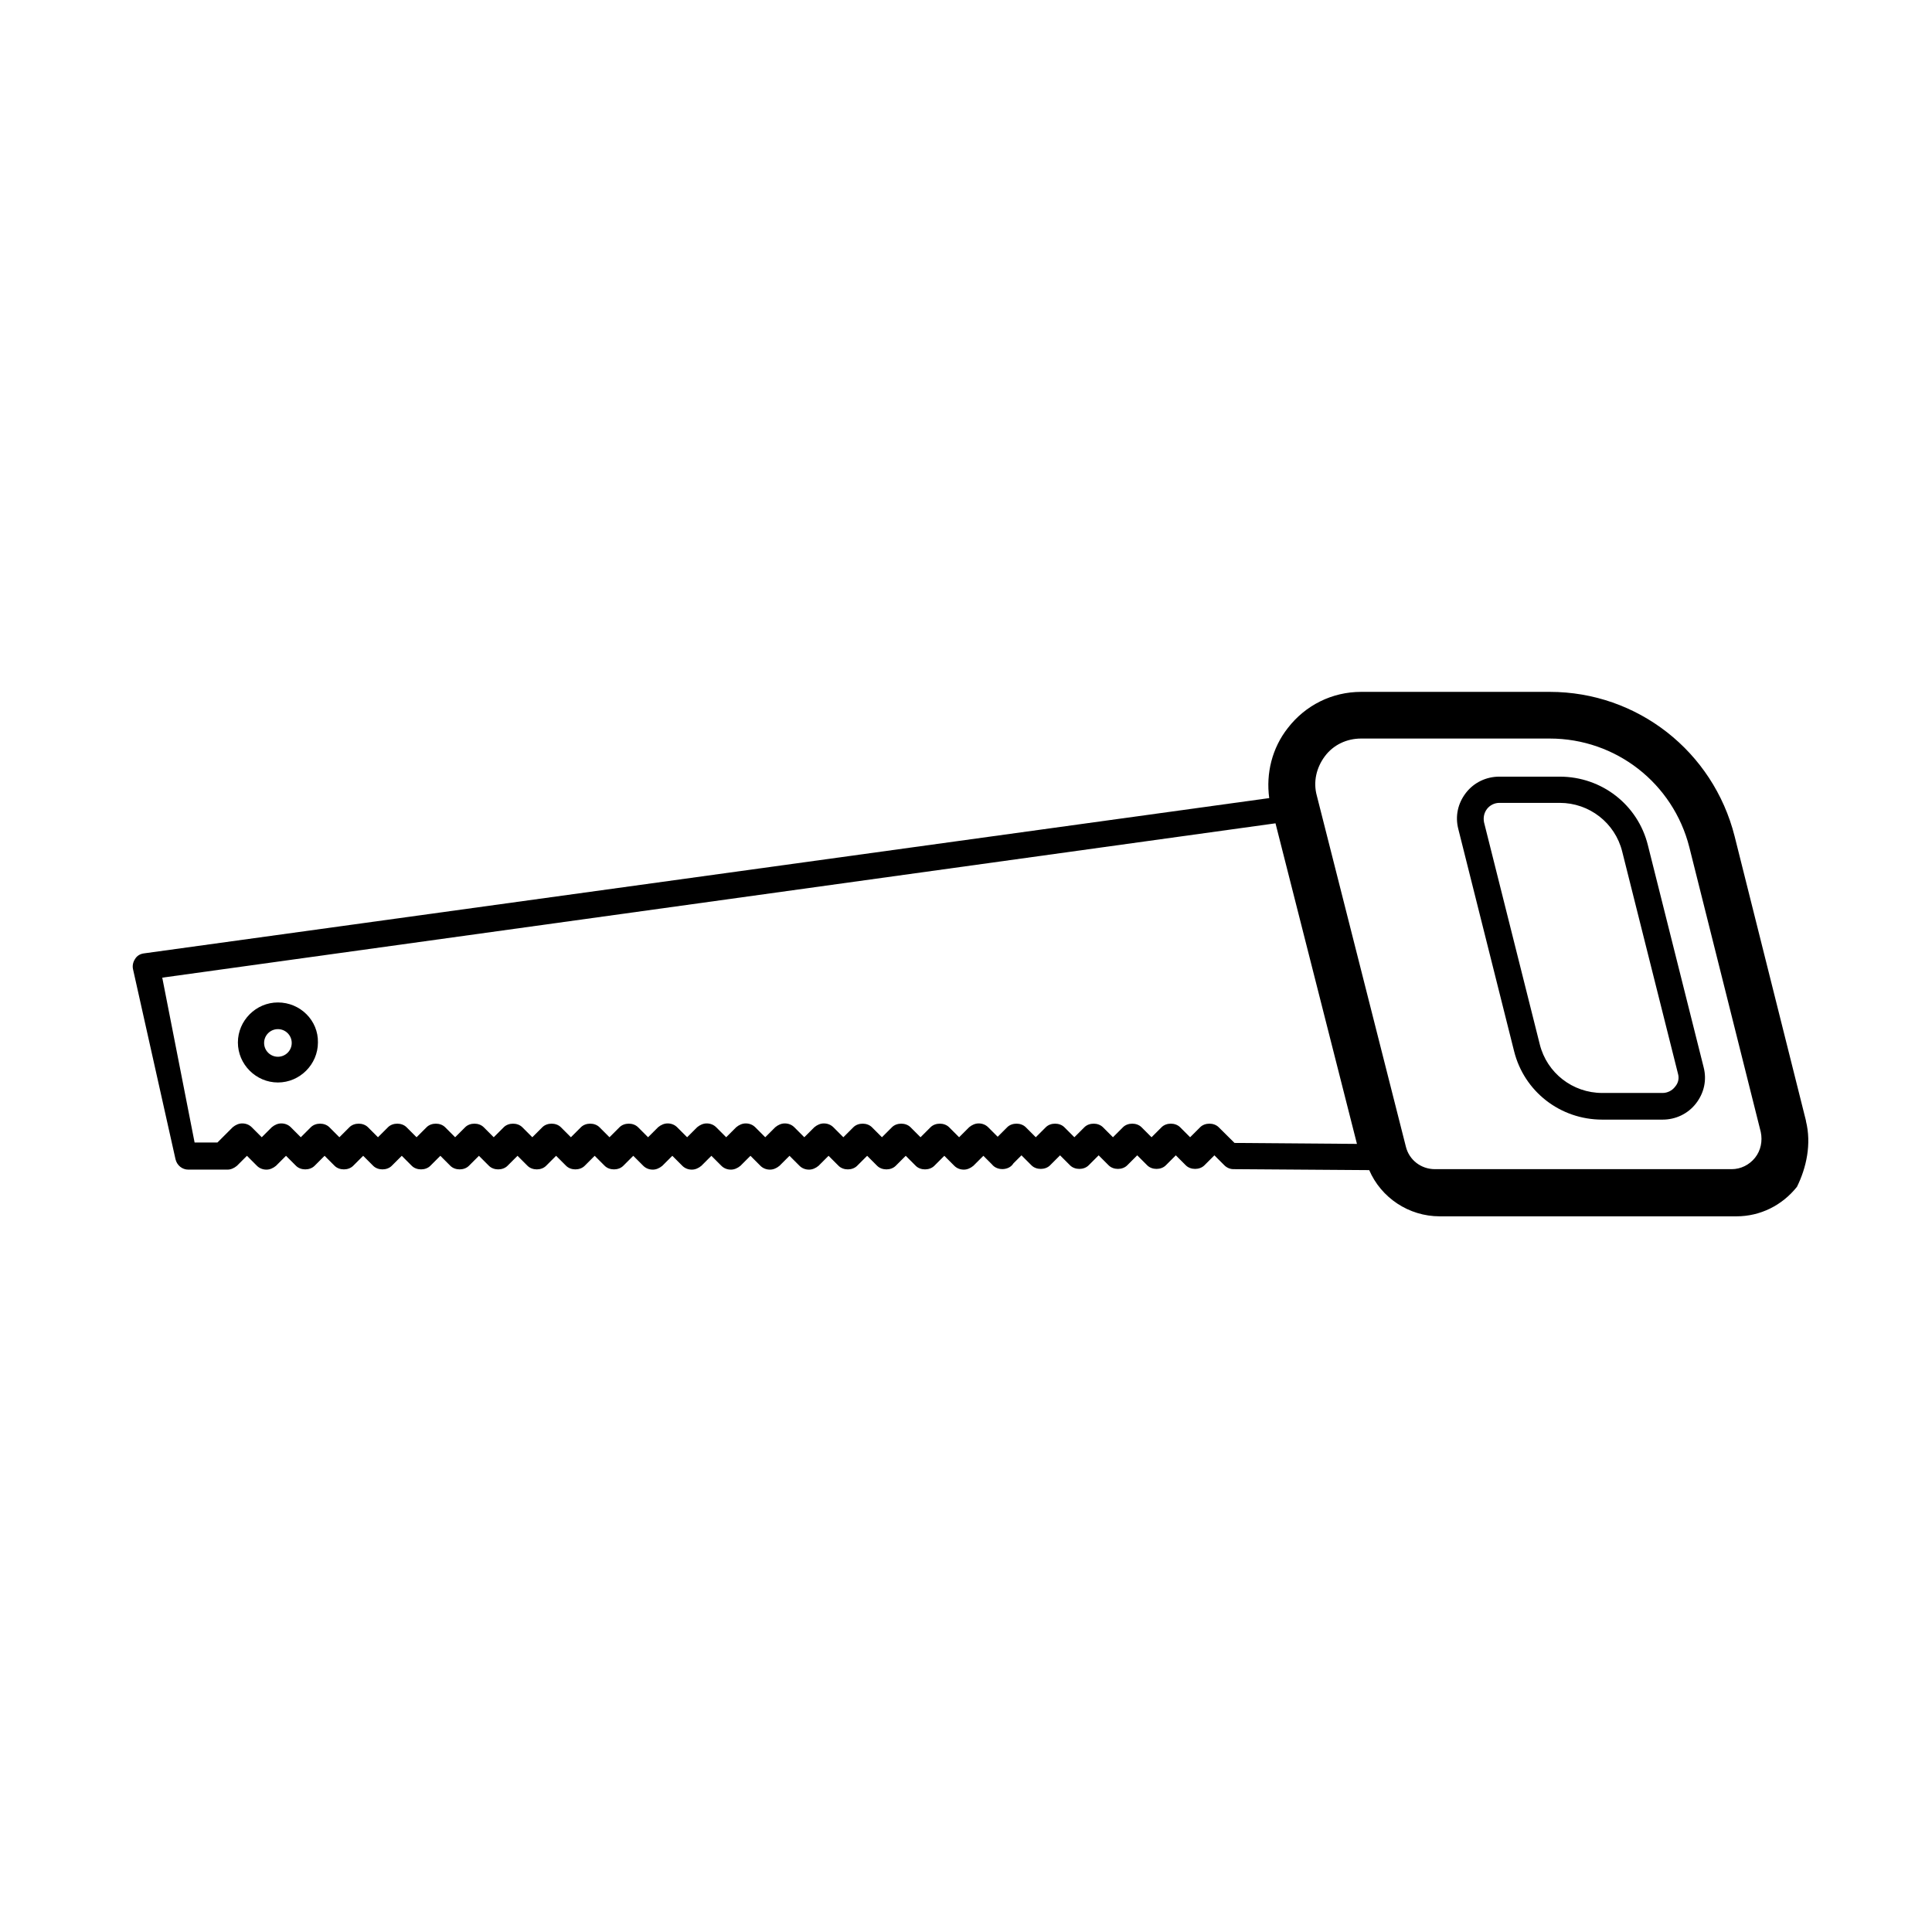<?xml version="1.0" encoding="UTF-8"?>
<!-- Uploaded to: SVG Repo, www.svgrepo.com, Generator: SVG Repo Mixer Tools -->
<svg fill="#000000" width="800px" height="800px" version="1.1" viewBox="144 144 512 512" xmlns="http://www.w3.org/2000/svg">
 <g>
  <path d="m580.71 368c-2.652-10.73-12.246-18.18-23.355-18.18h-16.031c-3.41 0-6.691 1.516-8.836 4.293s-2.902 6.188-2.019 9.594l14.77 58.824c2.652 10.73 12.246 18.18 23.355 18.18h16.031c3.41 0 6.691-1.516 8.836-4.293 2.144-2.777 2.902-6.188 2.019-9.594zm7.195 64.004c-0.758 1.012-2.019 1.641-3.281 1.641h-16.031c-7.828 0-14.645-5.301-16.535-12.875l-14.77-58.824c-0.254-1.262 0-2.523 0.758-3.535 0.758-1.012 2.019-1.641 3.281-1.641h16.031c7.828 0 14.645 5.301 16.535 12.875l14.77 58.824c0.379 1.262 0.125 2.523-0.758 3.535z"/>
  <path d="m622.62 441.09-18.934-75.488c-5.68-22.469-25.754-38.25-48.98-38.25h-49.988c-7.699 0-14.77 3.535-19.441 9.594-4.164 5.301-5.809 11.992-4.922 18.559l-298.18 41.148c-1.012 0.125-1.895 0.633-2.398 1.516-0.504 0.758-0.758 1.766-0.504 2.777l11.234 50.242c0.379 1.641 1.766 2.777 3.41 2.777h10.352c0.883 0 1.766-0.379 2.523-1.012l2.652-2.652 2.652 2.652c0.633 0.633 1.516 1.012 2.523 1.012 0.883 0 1.766-0.379 2.523-1.012l2.652-2.652 2.652 2.652c1.262 1.262 3.66 1.262 4.922 0l2.652-2.652 2.652 2.652c1.262 1.262 3.66 1.262 4.922 0l2.652-2.652 2.652 2.652c1.262 1.262 3.66 1.262 4.922 0l2.652-2.652 2.652 2.652c1.262 1.262 3.66 1.262 4.922 0l2.652-2.652 2.652 2.652c1.262 1.262 3.66 1.262 4.922 0l2.652-2.652 2.652 2.652c1.262 1.262 3.66 1.262 4.922 0l2.652-2.652 2.652 2.652c1.262 1.262 3.66 1.262 4.922 0l2.652-2.652 2.652 2.652c1.262 1.262 3.66 1.262 4.922 0l2.652-2.652 2.652 2.652c1.262 1.262 3.66 1.262 4.922 0l2.652-2.652 2.652 2.652c0.633 0.633 1.516 1.012 2.523 1.012 0.883 0 1.766-0.379 2.523-1.012l2.652-2.652 2.652 2.652c0.633 0.633 1.516 1.012 2.523 1.012 0.883 0 1.766-0.379 2.523-1.012l2.652-2.652 2.652 2.652c0.633 0.633 1.516 1.012 2.523 1.012 0.883 0 1.766-0.379 2.523-1.012l2.652-2.652 2.652 2.652c0.633 0.633 1.516 1.012 2.523 1.012 0.883 0 1.766-0.379 2.523-1.012l2.652-2.652 2.652 2.652c0.633 0.633 1.516 1.012 2.523 1.012 0.883 0 1.766-0.379 2.523-1.012l2.652-2.652 2.652 2.652c1.262 1.262 3.66 1.262 4.922 0l2.652-2.652 2.652 2.652c1.262 1.262 3.66 1.262 4.922 0l2.652-2.652 2.652 2.652c1.262 1.262 3.66 1.262 4.922 0l2.652-2.652 2.652 2.652c0.633 0.633 1.516 1.012 2.523 1.012 0.883 0 1.766-0.379 2.523-1.012l2.652-2.652 2.273 2.273c1.387 1.766 4.543 1.641 5.68-0.254l2.144-2.144 2.652 2.652c1.262 1.262 3.66 1.262 4.922 0l2.652-2.652 2.652 2.652c1.262 1.262 3.66 1.262 4.922 0l2.652-2.652 2.652 2.652c1.262 1.262 3.66 1.262 4.922 0l2.652-2.652 2.652 2.652c1.262 1.262 3.66 1.262 4.922 0l2.652-2.652 2.652 2.652c1.262 1.262 3.66 1.262 4.922 0l2.652-2.652 2.652 2.652c0.633 0.633 1.516 1.012 2.398 1.012l35.977 0.254c3.156 7.32 10.477 12.246 18.684 12.246h78.645c6.312 0 12.117-2.902 16.031-7.828 2.5-5.051 3.891-11.363 2.375-17.422zm-155.65 1.641c-1.262-1.262-3.66-1.262-4.922 0l-2.652 2.652-2.652-2.652c-1.262-1.262-3.66-1.262-4.922 0l-2.652 2.652-2.652-2.652c-1.262-1.262-3.66-1.262-4.922 0l-2.652 2.652-2.652-2.652c-1.262-1.262-3.66-1.262-4.922 0l-2.652 2.652-2.652-2.652c-1.262-1.262-3.66-1.262-4.922 0l-2.652 2.652-2.652-2.652c-1.262-1.262-3.66-1.262-4.922 0l-2.523 2.523-2.523-2.523c-0.633-0.633-1.516-1.012-2.523-1.012-0.883 0-1.766 0.379-2.523 1.012l-2.652 2.652-2.652-2.652c-1.262-1.262-3.66-1.262-4.922 0l-2.652 2.652-2.652-2.652c-1.262-1.262-3.66-1.262-4.922 0l-2.652 2.652-2.652-2.652c-1.262-1.262-3.66-1.262-4.922 0l-2.652 2.652-2.652-2.652c-0.633-0.633-1.516-1.012-2.523-1.012-0.883 0-1.766 0.379-2.523 1.012l-2.652 2.652-2.652-2.652c-0.633-0.633-1.516-1.012-2.523-1.012-0.883 0-1.766 0.379-2.523 1.012l-2.652 2.652-2.652-2.652c-0.633-0.633-1.516-1.012-2.523-1.012-0.883 0-1.766 0.379-2.523 1.012l-2.652 2.652-2.652-2.652c-0.633-0.633-1.516-1.012-2.523-1.012-0.883 0-1.766 0.379-2.523 1.012l-2.652 2.652-2.652-2.652c-0.633-0.633-1.516-1.012-2.523-1.012-0.883 0-1.766 0.379-2.523 1.012l-2.652 2.652-2.652-2.652c-1.262-1.262-3.66-1.262-4.922 0l-2.652 2.652-2.652-2.652c-1.262-1.262-3.66-1.262-4.922 0l-2.652 2.652-2.652-2.652c-1.262-1.262-3.66-1.262-4.922 0l-2.652 2.652-2.652-2.652c-1.262-1.262-3.66-1.262-4.922 0l-2.652 2.652-2.652-2.652c-1.262-1.262-3.66-1.262-4.922 0l-2.652 2.652-2.652-2.652c-1.262-1.262-3.66-1.262-4.922 0l-2.652 2.652-2.652-2.652c-1.262-1.262-3.66-1.262-4.922 0l-2.652 2.652-2.652-2.652c-1.262-1.262-3.66-1.262-4.922 0l-2.652 2.652-2.652-2.652c-1.262-1.262-3.66-1.262-4.922 0l-2.652 2.652-2.652-2.652c-0.633-0.633-1.516-1.012-2.523-1.012-0.883 0-1.766 0.379-2.523 1.012l-2.652 2.652-2.652-2.652c-0.633-0.633-1.516-1.012-2.523-1.012-0.883 0-1.766 0.379-2.523 1.012l-4.039 4.039h-6.059l-8.57-43.68 295.02-40.902 21.586 84.957-32.441-0.254zm142.14 8.078c-1.516 1.895-3.785 3.031-6.188 3.031h-78.645c-3.66 0-6.816-2.398-7.699-5.934l-23.605-93.035c-1.012-3.66-0.125-7.449 2.144-10.477 2.273-3.031 5.809-4.672 9.594-4.672h49.988c17.547 0 32.695 11.867 36.988 28.781l18.934 75.488c0.508 2.398 0.004 4.922-1.512 6.816z"/>
  <path d="m217.65 409.66c-5.809 0-10.605 4.797-10.605 10.605 0 5.809 4.797 10.605 10.605 10.605 5.809 0 10.605-4.797 10.605-10.605 0.125-5.809-4.672-10.605-10.605-10.605zm0 14.391c-2.019 0-3.66-1.641-3.66-3.66s1.641-3.66 3.66-3.66c2.019 0 3.66 1.641 3.66 3.66 0.004 2.019-1.641 3.66-3.66 3.66z"/>
 </g>
</svg>